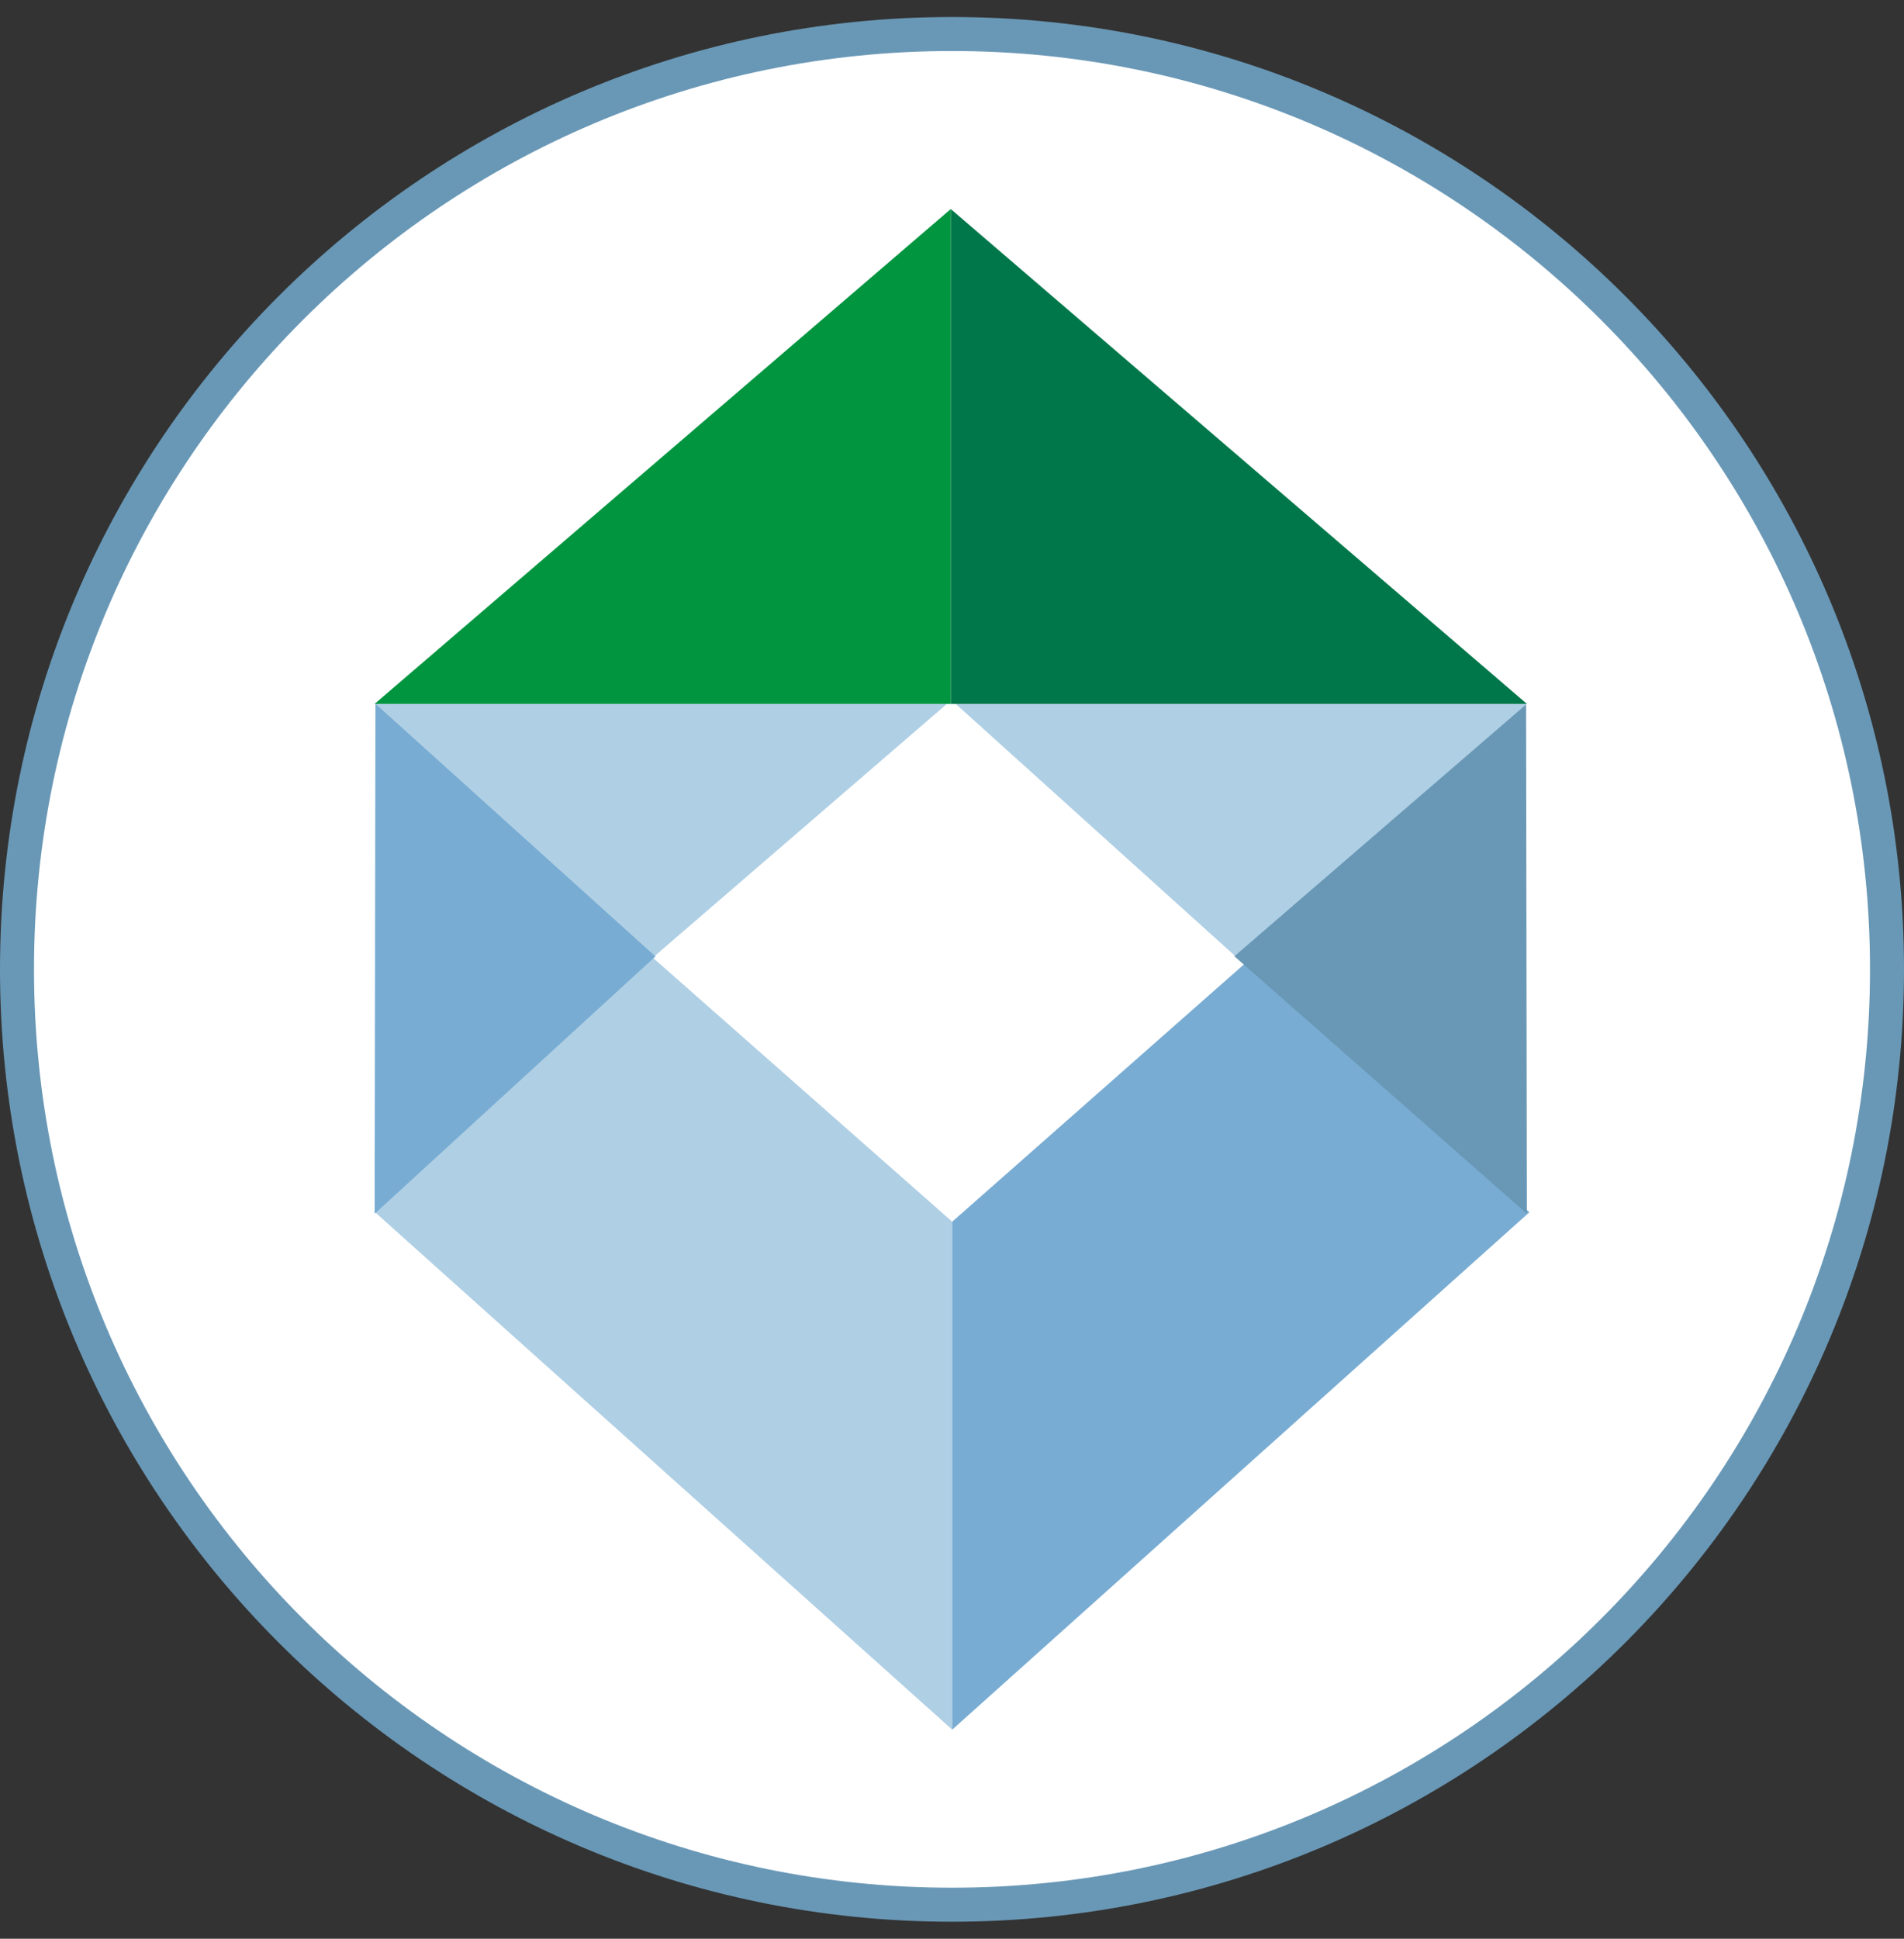 <svg width="56" height="57" viewBox="0 0 56 57" fill="none" xmlns="http://www.w3.org/2000/svg">
<rect x="0" y="0" width="56" height="57" fill="#333333" stroke="none"/>
<g clip-path="url(#clip0_1032_1290)">
<path d="M28 1C43.188 1 55.5 13.312 55.5 28.5C55.5 43.688 43.188 56 28 56C12.812 56 0.5 43.688 0.5 28.5C0.5 13.312 12.812 1 28 1Z" fill="white" stroke="#6998B6"/>
<path d="M28.006 50.853L11.031 35.641L19.188 28.145L28.006 35.919V50.853Z" fill="#AFCFE4"/>
<path d="M28.006 50.853L44.981 35.641L36.824 28.145L28.006 35.919V50.853Z" fill="#78ACD3"/>
<path d="M19.264 28.1L11.051 20.693H27.852L19.264 28.1Z" fill="#AFCFE4"/>
<path d="M19.281 28.116L11.019 35.684L11.042 20.684L19.281 28.116Z" fill="#78ACD3"/>
<path d="M36.299 28.109L44.908 35.684L44.885 20.684L36.299 28.109Z" fill="#6998B6"/>
<path d="M36.32 28.1L28.107 20.693H44.908L36.32 28.1Z" fill="#AFCFE4"/>
<path d="M27.964 6.146V20.694H44.908L27.964 6.146Z" fill="#00774A"/>
<path d="M27.964 6.146V20.694H11.019L27.964 6.146Z" fill="#01953F"/>
</g>
<defs>
<clipPath id="clip0_1032_1290">
<rect width="56" height="56" fill="white" transform="translate(0 0.5)"/>
</clipPath>
</defs>
</svg>
